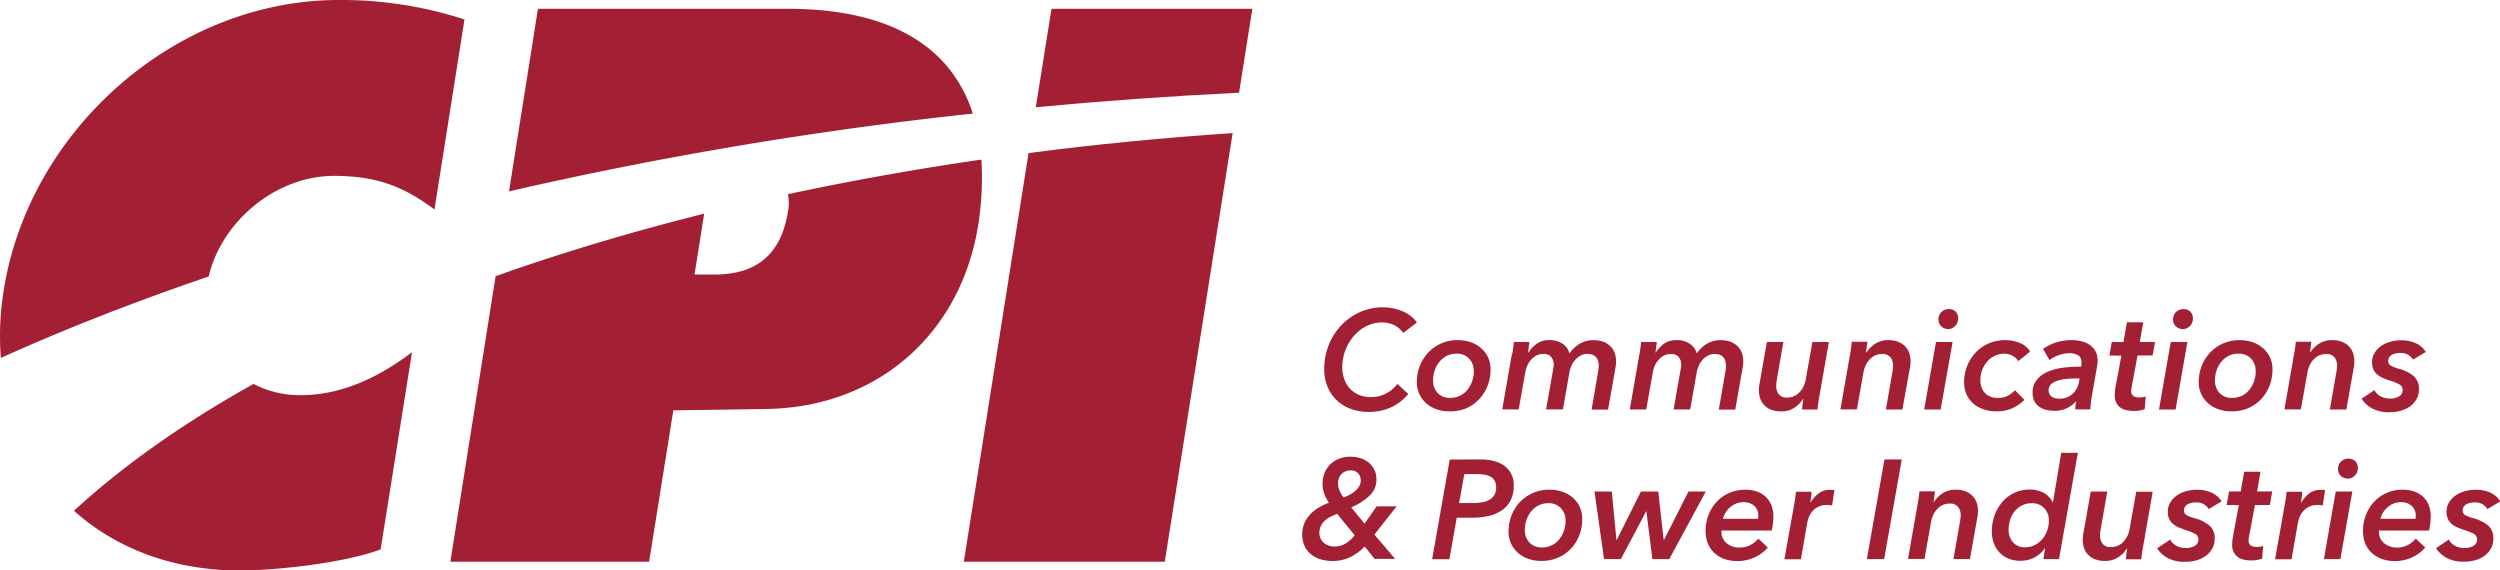 <svg xmlns="http://www.w3.org/2000/svg" viewBox="0 0 722.79 164.94"><defs><style>.cls-1{fill:#a31f34;}</style></defs><title>cpi_logo</title><g id="Layer_2" data-name="Layer 2"><g id="Layer_1-2" data-name="Layer 1"><path class="cls-1" d="M407.16,113.89a13.24,13.24,0,0,1-2,2,13,13,0,0,1-2.56,1.67,14.2,14.2,0,0,1-3.14,1.12,16.23,16.23,0,0,1-3.74.41,14.61,14.61,0,0,1-5.25-.9,11.57,11.57,0,0,1-4.05-2.52,11.33,11.33,0,0,1-2.63-3.91,13.23,13.23,0,0,1-.93-5,18.62,18.62,0,0,1,1.3-7,17.74,17.74,0,0,1,3.6-5.68,17.05,17.05,0,0,1,5.39-3.82,15.94,15.94,0,0,1,6.68-1.41,14.74,14.74,0,0,1,5.84,1.22,10.35,10.35,0,0,1,2.3,1.39,8,8,0,0,1,1.67,1.79l-3.95,3a6.83,6.83,0,0,0-.86-1,5.65,5.65,0,0,0-1.3-1,7.76,7.76,0,0,0-1.73-.73,7.46,7.46,0,0,0-2.13-.29,10.14,10.14,0,0,0-4.7,1.1,11.77,11.77,0,0,0-3.67,2.93,14.2,14.2,0,0,0-2.38,4.15,13.71,13.71,0,0,0-.85,4.77,9.93,9.93,0,0,0,.55,3.35,7.86,7.86,0,0,0,1.58,2.73,7.68,7.68,0,0,0,2.59,1.85,8.6,8.6,0,0,0,3.54.69A9.47,9.47,0,0,0,404,111Z"/><path class="cls-1" d="M419.09,118.93a11.21,11.21,0,0,1-3.77-.61,8.65,8.65,0,0,1-3-1.75,8,8,0,0,1-2.68-6.14,12.61,12.61,0,0,1,.83-4.58,11.87,11.87,0,0,1,2.38-3.84,11.41,11.41,0,0,1,3.72-2.67,11.65,11.65,0,0,1,4.87-1,11.51,11.51,0,0,1,3.8.61,9,9,0,0,1,3,1.73,8.14,8.14,0,0,1,2,2.69,8.27,8.27,0,0,1,.71,3.44,13.11,13.11,0,0,1-.83,4.64,11.88,11.88,0,0,1-2.39,3.86A11.1,11.1,0,0,1,424,118,11.88,11.88,0,0,1,419.09,118.93Zm7-11.62a5.07,5.07,0,0,0-1.35-3.63,4.77,4.77,0,0,0-3.66-1.43,6.09,6.09,0,0,0-2.79.63,6.57,6.57,0,0,0-2.11,1.7,7.59,7.59,0,0,0-1.36,2.45,8.64,8.64,0,0,0-.49,2.94,5.16,5.16,0,0,0,1.3,3.63,4.72,4.72,0,0,0,3.66,1.43,6.47,6.47,0,0,0,2.81-.61,6.39,6.39,0,0,0,2.14-1.68,8.09,8.09,0,0,0,1.36-2.47A9.1,9.1,0,0,0,426.13,107.31Z"/><path class="cls-1" d="M437.42,101.07c.12-.81.21-1.55.26-2.2h4.48c0,.3-.08.77-.16,1.43s-.15,1.19-.21,1.62h.09a9.6,9.6,0,0,1,2.34-2.48,5.92,5.92,0,0,1,3.68-1.1,6.56,6.56,0,0,1,3.93,1.08,4.92,4.92,0,0,1,1.93,2.75,9.77,9.77,0,0,1,3-2.81,7.55,7.55,0,0,1,3.95-1,8,8,0,0,1,2.93.49,6.06,6.06,0,0,1,2,1.3,5.12,5.12,0,0,1,1.2,1.94,7,7,0,0,1,.39,2.34,10.05,10.05,0,0,1-.16,1.83l-2.16,12.17h-4.76L462,107.66c.05-.32.1-.65.14-1a8.18,8.18,0,0,0,.06-1,4.78,4.78,0,0,0-.16-1.26,2.72,2.72,0,0,0-.53-1.06,2.65,2.65,0,0,0-1-.73,3.78,3.78,0,0,0-1.56-.29,4.16,4.16,0,0,0-2,.49,5.77,5.77,0,0,0-1.56,1.26,6.45,6.45,0,0,0-1.08,1.73,8.83,8.83,0,0,0-.57,1.89l-1.87,10.67H447l2.08-11.81a5.66,5.66,0,0,0,.12-1.09,3.37,3.37,0,0,0-.73-2.26,2.79,2.79,0,0,0-2.28-.88,4.13,4.13,0,0,0-2,.47,5.29,5.29,0,0,0-1.53,1.2,6.51,6.51,0,0,0-1.08,1.69,8.23,8.23,0,0,0-.59,1.93l-1.91,10.75h-4.76l2.68-15.35C437.18,102.55,437.3,101.88,437.42,101.07Z"/><path class="cls-1" d="M474.21,101.07c.12-.81.21-1.55.26-2.2H479c0,.3-.08.77-.16,1.43s-.15,1.19-.21,1.62h.08A10,10,0,0,1,481,99.44a6,6,0,0,1,3.69-1.1,6.52,6.52,0,0,1,3.92,1.08,4.93,4.93,0,0,1,1.94,2.75,9.77,9.77,0,0,1,3-2.81,7.53,7.53,0,0,1,3.94-1,8,8,0,0,1,2.93.49,6,6,0,0,1,2,1.3,5.12,5.12,0,0,1,1.2,1.94,7,7,0,0,1,.39,2.34,9.19,9.19,0,0,1-.17,1.83l-2.15,12.17h-4.76l1.87-10.75c.05-.32.1-.65.14-1a8.18,8.18,0,0,0,.06-1,4.78,4.78,0,0,0-.16-1.26,2.86,2.86,0,0,0-.53-1.06,2.73,2.73,0,0,0-1-.73,3.78,3.78,0,0,0-1.56-.29,4.16,4.16,0,0,0-2,.49,5.81,5.81,0,0,0-1.57,1.26,6.68,6.68,0,0,0-1.07,1.73,7.82,7.82,0,0,0-.57,1.89l-1.88,10.67h-4.8l2.08-11.81a5.66,5.66,0,0,0,.12-1.09,3.37,3.37,0,0,0-.73-2.26,2.79,2.79,0,0,0-2.28-.88,4.17,4.17,0,0,0-2,.47,5.38,5.38,0,0,0-1.52,1.2,6.26,6.26,0,0,0-1.08,1.69,8.23,8.23,0,0,0-.59,1.93l-1.91,10.75h-4.76l2.68-15.35C474,102.55,474.09,101.88,474.21,101.07Z"/><path class="cls-1" d="M521.27,115.35a8.5,8.5,0,0,1-2.58,2.59,6.92,6.92,0,0,1-3.77,1,7.62,7.62,0,0,1-2.83-.48,5.75,5.75,0,0,1-2-1.31,5.08,5.08,0,0,1-1.18-1.93,7,7,0,0,1-.39-2.34,9.19,9.19,0,0,1,.17-1.83l2.15-12.17h4.76l-1.87,10.75c0,.32-.1.65-.14,1a8.06,8.06,0,0,0-.06,1,4,4,0,0,0,.69,2.3,2.87,2.87,0,0,0,2.52,1,4.62,4.62,0,0,0,2.06-.45,5.21,5.21,0,0,0,1.59-1.2,7,7,0,0,0,1.09-1.69,7.14,7.14,0,0,0,.59-1.91L524,98.87h4.76l-2.69,15.34c-.11.52-.22,1.18-.34,2s-.21,1.54-.27,2.2H521c0-.3.08-.77.16-1.41s.15-1.18.2-1.65Z"/><path class="cls-1" d="M539.62,101.92a8.39,8.39,0,0,1,2.59-2.58,6.89,6.89,0,0,1,3.76-1,7.58,7.58,0,0,1,2.83.49,5.78,5.78,0,0,1,2,1.3,5.07,5.07,0,0,1,1.18,1.94,7,7,0,0,1,.39,2.34,9.23,9.23,0,0,1-.16,1.83L550,118.41h-4.76l1.87-10.75c.06-.32.1-.65.14-1a6.55,6.55,0,0,0,.07-1,3.87,3.87,0,0,0-.7-2.3,2.87,2.87,0,0,0-2.52-1,4.51,4.51,0,0,0-2.07.45,5.25,5.25,0,0,0-1.57,1.2,6.83,6.83,0,0,0-1.1,1.69,7.81,7.81,0,0,0-.59,1.91l-1.91,10.75h-4.76l2.68-15.35c.11-.51.23-1.18.35-2s.21-1.55.26-2.2h4.48c0,.3-.08.77-.16,1.41s-.15,1.18-.21,1.64Z"/><path class="cls-1" d="M556.31,118.41l3.42-19.54h4.8l-3.46,19.54Zm9.81-26.25a2.93,2.93,0,0,1-.84,2.07,2.68,2.68,0,0,1-2,.9,3,3,0,0,1-2-.74,2.6,2.6,0,0,1-.83-2.07,2.82,2.82,0,0,1,.89-2.14,3,3,0,0,1,2.08-.83,2.75,2.75,0,0,1,2,.75A2.7,2.7,0,0,1,566.12,92.16Z"/><path class="cls-1" d="M583.53,104.41a4.29,4.29,0,0,0-1.62-1.53,4.78,4.78,0,0,0-2.4-.63,6.33,6.33,0,0,0-2.79.61,6.62,6.62,0,0,0-2.2,1.68,8.26,8.26,0,0,0-1.45,2.44,8.18,8.18,0,0,0-.52,2.9,6.5,6.5,0,0,0,.28,1.94,4.42,4.42,0,0,0,2.44,2.78,5.3,5.3,0,0,0,2.24.43,6,6,0,0,0,3-.63,9.37,9.37,0,0,0,2.06-1.57l2.72,2.76a12.32,12.32,0,0,1-3.5,2.44,10.66,10.66,0,0,1-4.52.9,11.37,11.37,0,0,1-3.84-.61,8.58,8.58,0,0,1-3-1.73,7.45,7.45,0,0,1-1.91-2.66,8.54,8.54,0,0,1-.67-3.46,12.5,12.5,0,0,1,.85-4.56,12.28,12.28,0,0,1,2.4-3.88,11.28,11.28,0,0,1,3.76-2.69,11.94,11.94,0,0,1,4.91-1,11.09,11.09,0,0,1,4.17.8,6.11,6.11,0,0,1,3,2.5Z"/><path class="cls-1" d="M601.68,106a6,6,0,0,0,.1-.75,4.35,4.35,0,0,0,0-.51,2.24,2.24,0,0,0-.91-2,4.88,4.88,0,0,0-2.71-.61,8.61,8.61,0,0,0-2.95.55,10.6,10.6,0,0,0-2.7,1.4l-1.83-3.21A13.58,13.58,0,0,1,594.5,99a14.71,14.71,0,0,1,4.37-.67,12.14,12.14,0,0,1,2.75.31,7.45,7.45,0,0,1,2.44,1,5.29,5.29,0,0,1,1.73,1.82,5.37,5.37,0,0,1,.66,2.78c0,.25,0,.55-.05.9a5.86,5.86,0,0,1-.12.93L604.86,114c-.14.76-.25,1.55-.35,2.36a19.19,19.19,0,0,0-.14,2H600a11.26,11.26,0,0,1,.25-2.32h-.08a7.85,7.85,0,0,1-6.35,2.72,9.92,9.92,0,0,1-2.12-.24,5.78,5.78,0,0,1-2-.84,4.56,4.56,0,0,1-1.47-1.58,5,5,0,0,1-.57-2.51,5.7,5.7,0,0,1,1.29-3.88,8.45,8.45,0,0,1,3.31-2.32,16.88,16.88,0,0,1,4.54-1.12A43.32,43.32,0,0,1,601.68,106Zm-1,3.42c-.93,0-1.88,0-2.87.1a13.16,13.16,0,0,0-2.73.47,5.6,5.6,0,0,0-2,1,2.52,2.52,0,0,0-.52,3,2,2,0,0,0,.71.75,3.08,3.08,0,0,0,1,.41,5.69,5.69,0,0,0,1.18.12,5.78,5.78,0,0,0,2.05-.36,5.43,5.43,0,0,0,2.85-2.47,6.32,6.32,0,0,0,.67-1.81l.24-1.22Z"/><path class="cls-1" d="M609.86,102.78l.69-3.91h3.38l1-5.7h4.72l-1,5.7h4.4l-.69,3.91H618l-1.71,9.14a5.8,5.8,0,0,0-.12,1.13,1.59,1.59,0,0,0,.63,1.45,3.08,3.08,0,0,0,1.69.41,7.61,7.61,0,0,0,1-.07q.46-.07.87-.18l-.28,3.62a7,7,0,0,1-1.45.39,9.54,9.54,0,0,1-1.52.14c-2.07,0-3.53-.41-4.4-1.24a4.27,4.27,0,0,1-1.3-3.26c0-.38,0-.79.06-1.24a10.54,10.54,0,0,1,.18-1.24l1.67-9Z"/><path class="cls-1" d="M624.19,118.41l3.42-19.54h4.8L629,118.41ZM634,92.16a3,3,0,0,1-.83,2.07,2.7,2.7,0,0,1-2.06.9,3,3,0,0,1-2-.74,2.57,2.57,0,0,1-.83-2.07,2.79,2.79,0,0,1,.89-2.14,3,3,0,0,1,2.08-.83,2.77,2.77,0,0,1,2,.75A2.7,2.7,0,0,1,634,92.16Z"/><path class="cls-1" d="M645.14,118.93a11.15,11.15,0,0,1-3.76-.61,8.65,8.65,0,0,1-3-1.75,8,8,0,0,1-2.69-6.14,12.61,12.61,0,0,1,.84-4.58,11.7,11.7,0,0,1,2.38-3.84,11.41,11.41,0,0,1,3.72-2.67,12.26,12.26,0,0,1,8.67-.39,9.1,9.1,0,0,1,3,1.73,8,8,0,0,1,2,2.69,8.12,8.12,0,0,1,.72,3.44,12.9,12.9,0,0,1-.84,4.64,11.68,11.68,0,0,1-2.38,3.86A11.2,11.2,0,0,1,650,118,11.93,11.93,0,0,1,645.14,118.93Zm7-11.62a5.06,5.06,0,0,0-1.34-3.63,4.77,4.77,0,0,0-3.66-1.43,6.09,6.09,0,0,0-2.79.63,6.61,6.61,0,0,0-2.12,1.7,8,8,0,0,0-1.36,2.45,8.89,8.89,0,0,0-.49,2.94,5.21,5.21,0,0,0,1.3,3.63,4.72,4.72,0,0,0,3.67,1.43,6.5,6.5,0,0,0,2.81-.61,6.26,6.26,0,0,0,2.13-1.68,8.11,8.11,0,0,0,1.37-2.47A9.09,9.09,0,0,0,652.18,107.31Z"/><path class="cls-1" d="M667.93,101.92a8.39,8.39,0,0,1,2.59-2.58,6.89,6.89,0,0,1,3.76-1,7.58,7.58,0,0,1,2.83.49,5.88,5.88,0,0,1,2,1.3,5.07,5.07,0,0,1,1.18,1.94,7,7,0,0,1,.39,2.34,9.23,9.23,0,0,1-.16,1.83l-2.16,12.17h-4.76l1.87-10.75c.06-.32.1-.65.14-1a8.22,8.22,0,0,0,.07-1,3.87,3.87,0,0,0-.7-2.3,2.87,2.87,0,0,0-2.52-1,4.58,4.58,0,0,0-2.08.45,5.34,5.34,0,0,0-1.56,1.2,6.56,6.56,0,0,0-1.1,1.69,7.81,7.81,0,0,0-.59,1.91l-1.91,10.75h-4.76l2.68-15.35c.11-.51.22-1.18.35-2s.21-1.55.26-2.2h4.48c0,.3-.08.77-.16,1.41s-.15,1.18-.21,1.64Z"/><path class="cls-1" d="M686.49,112.79a4.16,4.16,0,0,0,1.81,1.81,5.64,5.64,0,0,0,2.66.63,4.84,4.84,0,0,0,2.67-.65,2,2,0,0,0,1-1.79,1.74,1.74,0,0,0-.79-1.57,12,12,0,0,0-2.55-1.08,22.29,22.29,0,0,1-2.42-.91,6.5,6.5,0,0,1-1.73-1.1,4.14,4.14,0,0,1-1-1.44,4.92,4.92,0,0,1-.34-1.92,5.23,5.23,0,0,1,.65-2.6,6.32,6.32,0,0,1,1.79-2,8.5,8.5,0,0,1,2.68-1.32,11.75,11.75,0,0,1,3.38-.47,9.87,9.87,0,0,1,4.13.84,6.37,6.37,0,0,1,2.91,2.54l-3.7,2.2a4.48,4.48,0,0,0-1.38-1.36,4.26,4.26,0,0,0-2.32-.55,6.78,6.78,0,0,0-1.25.12,4.1,4.1,0,0,0-1.12.38,2.37,2.37,0,0,0-.79.72,1.92,1.92,0,0,0-.3,1.1,1.48,1.48,0,0,0,.79,1.38,11,11,0,0,0,2.34.89,10.86,10.86,0,0,1,4.23,2.1,4.73,4.73,0,0,1,1.51,3.76,5.78,5.78,0,0,1-.69,2.87,6.53,6.53,0,0,1-1.85,2.1,8.17,8.17,0,0,1-2.69,1.28,11.79,11.79,0,0,1-3.24.43,10.17,10.17,0,0,1-5.1-1.12,8.19,8.19,0,0,1-3-2.79Z"/><path class="cls-1" d="M394.51,151.39l3.5-5h5.77l-6.42,8.18,6,7H397.4L394.55,158a14.62,14.62,0,0,1-4.6,3.28,11.93,11.93,0,0,1-4.56.91,12.6,12.6,0,0,1-3.58-.48,8.09,8.09,0,0,1-2.81-1.47,6.83,6.83,0,0,1-1.85-2.42,8.55,8.55,0,0,1-.06-6.49,8.82,8.82,0,0,1,1.65-2.54,10.67,10.67,0,0,1,2.46-2,20.34,20.34,0,0,1,3-1.44,11.55,11.55,0,0,1-1.32-2.57,8.4,8.4,0,0,1-.51-2.93,8,8,0,0,1,.63-3.23,7.38,7.38,0,0,1,1.71-2.47,7.57,7.57,0,0,1,2.54-1.56,8.79,8.79,0,0,1,3.14-.55,9.57,9.57,0,0,1,3,.45,6.93,6.93,0,0,1,2.38,1.3,6.17,6.17,0,0,1,2.18,4.88,6.26,6.26,0,0,1-2,4.64,17.48,17.48,0,0,1-5.29,3.38Zm-7.9-2.81a14.47,14.47,0,0,0-2,.86,7,7,0,0,0-1.65,1.13,5.06,5.06,0,0,0-1.1,1.53,4.63,4.63,0,0,0-.41,2,3.7,3.7,0,0,0,.35,1.59,3.61,3.61,0,0,0,.94,1.24,4.28,4.28,0,0,0,1.38.8,5,5,0,0,0,1.69.28,6,6,0,0,0,3.19-.85,10.56,10.56,0,0,0,2.67-2.4Zm6.8-9.6a3,3,0,0,0-.77-2.16,2.86,2.86,0,0,0-2.16-.81,3.46,3.46,0,0,0-2.63,1.05,3.74,3.74,0,0,0-1,2.65,5.85,5.85,0,0,0,.48,2.22,7.07,7.07,0,0,0,1.14,1.89,12.93,12.93,0,0,0,1.92-.88,8.08,8.08,0,0,0,1.56-1.12A4.85,4.85,0,0,0,393,140.5,3.1,3.1,0,0,0,393.41,139Z"/><path class="cls-1" d="M427.84,132.83q4.76,0,7.28,2a6.68,6.68,0,0,1,2.52,5.57,9.29,9.29,0,0,1-.87,4.19,7.69,7.69,0,0,1-2.48,2.89,11,11,0,0,1-3.85,1.67,21.51,21.51,0,0,1-4.92.53h-4.36l-2.11,12h-5l5.09-28.81Zm-2.16,12.62a16.24,16.24,0,0,0,2.79-.23,6.44,6.44,0,0,0,2.17-.75,3.89,3.89,0,0,0,1.41-1.38,4.16,4.16,0,0,0,.51-2.16,4,4,0,0,0-.41-1.89,2.94,2.94,0,0,0-1.14-1.18,5.16,5.16,0,0,0-1.75-.61,12.82,12.82,0,0,0-2.24-.19h-3.66l-1.51,8.39Z"/><path class="cls-1" d="M445.62,162.17a11.11,11.11,0,0,1-3.76-.61,8.62,8.62,0,0,1-3-1.75,8.17,8.17,0,0,1-2-2.68,8.26,8.26,0,0,1-.71-3.46,12.82,12.82,0,0,1,.83-4.58,12,12,0,0,1,2.38-3.85,11.58,11.58,0,0,1,3.73-2.66,11.45,11.45,0,0,1,4.86-1,11.26,11.26,0,0,1,3.8.61,8.88,8.88,0,0,1,3,1.73,7.88,7.88,0,0,1,2,2.69,8.27,8.27,0,0,1,.71,3.44,13.05,13.05,0,0,1-.83,4.63,11.79,11.79,0,0,1-2.38,3.87,11.28,11.28,0,0,1-3.75,2.65A11.88,11.88,0,0,1,445.62,162.17Zm7-11.62a5.1,5.1,0,0,0-1.34-3.63,4.78,4.78,0,0,0-3.67-1.43,6,6,0,0,0-2.78.63,6.61,6.61,0,0,0-2.12,1.69,8,8,0,0,0-1.36,2.45,8.72,8.72,0,0,0-.49,2.94,5.21,5.21,0,0,0,1.3,3.64,4.72,4.72,0,0,0,3.66,1.43,6.3,6.3,0,0,0,2.81-.62,6.37,6.37,0,0,0,2.14-1.67,7.89,7.89,0,0,0,1.36-2.47A8.88,8.88,0,0,0,452.66,150.55Z"/><path class="cls-1" d="M482.61,161.64h-4.88L476,147.85h-.08l-7.29,13.79h-4.88L461,142.11h5l1.34,14h.08l7-14h5l1.58,14h.09l7.08-14h5Z"/><path class="cls-1" d="M497.71,153.38a2.15,2.15,0,0,0,0,.45,4.05,4.05,0,0,0,1.46,3.19,5.23,5.23,0,0,0,1.63.94,5.81,5.81,0,0,0,2,.35,6.72,6.72,0,0,0,3.2-.7,8.44,8.44,0,0,0,2.38-1.87l2.73,2.57a11.61,11.61,0,0,1-8.83,3.9,10.83,10.83,0,0,1-3.67-.59,8.41,8.41,0,0,1-2.89-1.69,7.65,7.65,0,0,1-1.91-2.7,9.25,9.25,0,0,1-.69-3.68,12.71,12.71,0,0,1,.85-4.7,11.78,11.78,0,0,1,2.39-3.81A10.82,10.82,0,0,1,500,142.5a11.27,11.27,0,0,1,4.57-.92,10.19,10.19,0,0,1,3.24.49,7.13,7.13,0,0,1,2.58,1.46,6.53,6.53,0,0,1,1.71,2.45,8.72,8.72,0,0,1,.61,3.41c0,.44,0,1-.12,1.82a17.23,17.23,0,0,1-.36,2.17ZM508.29,150c0-.19,0-.36.06-.52s0-.33,0-.49a3.61,3.61,0,0,0-1.12-2.69,4.33,4.33,0,0,0-3.15-1.1,5.59,5.59,0,0,0-2.28.45,6.24,6.24,0,0,0-1.77,1.16,6.6,6.6,0,0,0-1.24,1.57,5.33,5.33,0,0,0-.65,1.62Z"/><path class="cls-1" d="M523.43,145.37a9.39,9.39,0,0,1,2.4-2.75,5.39,5.39,0,0,1,3.33-1l.62,0a3.06,3.06,0,0,1,.57.1l-.66,4.44a4.8,4.8,0,0,0-.79-.16,5.12,5.12,0,0,0-.67,0,5.41,5.41,0,0,0-2.73.61,5.7,5.7,0,0,0-1.71,1.46,5.83,5.83,0,0,0-.93,1.75,9.48,9.48,0,0,0-.37,1.43l-1.83,10.45H515.9l2.73-15.34c.1-.51.22-1.18.34-2s.21-1.55.27-2.2h4.47a5.67,5.67,0,0,1,0,.61c0,.27-.06.57-.1.9l-.12.95c0,.31-.08.58-.1.8Z"/><path class="cls-1" d="M539.74,161.64l5.09-28.81h5l-5.09,28.81Z"/><path class="cls-1" d="M559.12,145.16a8.15,8.15,0,0,1,2.58-2.58,6.81,6.81,0,0,1,3.76-1,7.38,7.38,0,0,1,2.83.49,5.64,5.64,0,0,1,2,1.3,5.18,5.18,0,0,1,1.19,1.93,7.35,7.35,0,0,1,.38,2.34,9.41,9.41,0,0,1-.16,1.84l-2.16,12.16h-4.76l1.87-10.74c.06-.33.11-.65.15-1a7.89,7.89,0,0,0,.06-1,3.93,3.93,0,0,0-.69-2.3,2.88,2.88,0,0,0-2.53-1,4.54,4.54,0,0,0-2.07.45,5.25,5.25,0,0,0-1.57,1.2,6.65,6.65,0,0,0-1.1,1.69,7.81,7.81,0,0,0-.59,1.91l-1.91,10.74h-4.76l2.68-15.34c.11-.51.23-1.18.35-2s.21-1.55.26-2.2h4.48c0,.3-.08.77-.16,1.4s-.15,1.19-.21,1.65Z"/><path class="cls-1" d="M595.94,130.92h4.8l-5.45,30.72h-4.51l.48-3.09h-.12a8.16,8.16,0,0,1-3,2.65,8.76,8.76,0,0,1-4,.93,9,9,0,0,1-3.4-.61,7.41,7.41,0,0,1-2.6-1.73,7.66,7.66,0,0,1-1.67-2.66,9.59,9.59,0,0,1-.59-3.42,13.75,13.75,0,0,1,.79-4.72,12.1,12.1,0,0,1,2.22-3.85,10.32,10.32,0,0,1,3.4-2.6,9.78,9.78,0,0,1,4.33-1,8.38,8.38,0,0,1,4.34,1,6.41,6.41,0,0,1,2.5,2.71h.08Zm-15.22,22.23a5.4,5.4,0,0,0,1.25,3.62,4.41,4.41,0,0,0,3.56,1.46,6.19,6.19,0,0,0,2.68-.61,6.72,6.72,0,0,0,2.18-1.67,8,8,0,0,0,1.44-2.45,8.07,8.07,0,0,0,.53-2.94,5.1,5.1,0,0,0-1.34-3.65,4.74,4.74,0,0,0-3.62-1.42,6.1,6.1,0,0,0-2.75.61,6.44,6.44,0,0,0-2.12,1.64,7.35,7.35,0,0,0-1.34,2.43A9.44,9.44,0,0,0,580.72,153.15Z"/><path class="cls-1" d="M614.91,158.59a8.42,8.42,0,0,1-2.59,2.59,6.89,6.89,0,0,1-3.76,1,7.38,7.38,0,0,1-2.83-.49,5.59,5.59,0,0,1-2-1.3,5,5,0,0,1-1.18-1.93,7.09,7.09,0,0,1-.39-2.34,9.23,9.23,0,0,1,.16-1.83l2.16-12.17h4.76l-1.87,10.74c-.06.33-.1.65-.14,1a8.07,8.07,0,0,0-.07,1,3.89,3.89,0,0,0,.7,2.3,2.87,2.87,0,0,0,2.52,1,4.62,4.62,0,0,0,2.06-.45,5,5,0,0,0,1.58-1.2,6.77,6.77,0,0,0,1.1-1.68,8,8,0,0,0,.59-1.92l1.91-10.74h4.76l-2.68,15.34c-.11.52-.22,1.18-.35,2s-.21,1.54-.26,2.19h-4.48c0-.29.08-.76.16-1.4s.15-1.19.21-1.65Z"/><path class="cls-1" d="M627.44,156a4.22,4.22,0,0,0,1.81,1.81,5.66,5.66,0,0,0,2.67.63,4.82,4.82,0,0,0,2.66-.65,2,2,0,0,0,1-1.79,1.73,1.73,0,0,0-.79-1.57,11.73,11.73,0,0,0-2.55-1.08,24.6,24.6,0,0,1-2.42-.91,6.76,6.76,0,0,1-1.73-1.1,4.09,4.09,0,0,1-1-1.45,4.86,4.86,0,0,1-.34-1.91,5.31,5.31,0,0,1,.65-2.6,6.32,6.32,0,0,1,1.79-2,8.55,8.55,0,0,1,2.69-1.32,11.63,11.63,0,0,1,3.37-.47,10,10,0,0,1,4.13.83,6.45,6.45,0,0,1,2.91,2.55l-3.7,2.2a4.51,4.51,0,0,0-1.38-1.37,4.33,4.33,0,0,0-2.32-.55,5.87,5.87,0,0,0-1.24.13,4,4,0,0,0-1.12.38,2.39,2.39,0,0,0-.8.71,2,2,0,0,0-.3,1.1,1.48,1.48,0,0,0,.79,1.39,12.19,12.19,0,0,0,2.34.89,10.86,10.86,0,0,1,4.23,2.1,4.71,4.71,0,0,1,1.51,3.76,5.8,5.8,0,0,1-.69,2.87,6.53,6.53,0,0,1-1.85,2.1A8.37,8.37,0,0,1,635,162a12.13,12.13,0,0,1-3.24.43,10.2,10.2,0,0,1-5.1-1.12,8.19,8.19,0,0,1-3-2.79Z"/><path class="cls-1" d="M643.76,146l.69-3.91h3.38l1-5.7h4.72l-1,5.7h4.39l-.69,3.91h-4.31l-1.71,9.13a5.88,5.88,0,0,0-.12,1.13,1.6,1.6,0,0,0,.63,1.46,3.09,3.09,0,0,0,1.69.4,6,6,0,0,0,1-.07,6.87,6.87,0,0,0,.88-.17l-.29,3.62a7.62,7.62,0,0,1-1.44.39,9.76,9.76,0,0,1-1.53.14c-2.06,0-3.53-.41-4.39-1.24a4.29,4.29,0,0,1-1.31-3.27,11,11,0,0,1,.07-1.23,10.54,10.54,0,0,1,.18-1.24l1.67-9Z"/><path class="cls-1" d="M665.29,145.37a9.11,9.11,0,0,1,2.4-2.75,5.4,5.4,0,0,1,3.34-1l.6,0a2.79,2.79,0,0,1,.57.1l-.65,4.44a4.8,4.8,0,0,0-.79-.16,5.22,5.22,0,0,0-.67,0,5.41,5.41,0,0,0-2.73.61,5.7,5.7,0,0,0-1.71,1.46,5.83,5.83,0,0,0-.93,1.75,9.48,9.48,0,0,0-.37,1.43l-1.83,10.45h-4.76l2.72-15.34c.11-.51.23-1.18.35-2s.21-1.55.26-2.2h4.48a5.67,5.67,0,0,1,0,.61c0,.27-.06.57-.1.9l-.12.95c0,.31-.08.58-.1.8Z"/><path class="cls-1" d="M671.88,161.64l3.42-19.53h4.8l-3.46,19.53Zm9.81-26.25a3,3,0,0,1-.84,2.08,2.68,2.68,0,0,1-2.05.9,3,3,0,0,1-2-.74,2.63,2.63,0,0,1-.83-2.07,2.82,2.82,0,0,1,.89-2.14,3,3,0,0,1,2.08-.83,2.75,2.75,0,0,1,2,.75A2.7,2.7,0,0,1,681.69,135.39Z"/><path class="cls-1" d="M687.79,153.38a2.15,2.15,0,0,0,0,.45,4.14,4.14,0,0,0,1.46,3.19,5.35,5.35,0,0,0,1.63.94,5.91,5.91,0,0,0,2,.35,6.71,6.71,0,0,0,3.19-.7,8.31,8.31,0,0,0,2.38-1.87l2.73,2.57a11.61,11.61,0,0,1-8.83,3.9,10.73,10.73,0,0,1-3.66-.59,8.23,8.23,0,0,1-2.89-1.69,7.67,7.67,0,0,1-1.92-2.7,9.25,9.25,0,0,1-.69-3.68,12.71,12.71,0,0,1,.86-4.7,11.75,11.75,0,0,1,2.38-3.81,10.82,10.82,0,0,1,3.62-2.54,11.32,11.32,0,0,1,4.58-.92,10.17,10.17,0,0,1,3.23.49,7.26,7.26,0,0,1,2.59,1.46,6.76,6.76,0,0,1,1.71,2.45,8.91,8.91,0,0,1,.61,3.41,16.6,16.6,0,0,1-.13,1.82,17.23,17.23,0,0,1-.36,2.17ZM698.37,150c0-.19,0-.36.06-.52a4.1,4.1,0,0,0,0-.49,3.61,3.61,0,0,0-1.12-2.69,4.31,4.31,0,0,0-3.15-1.1,5.59,5.59,0,0,0-2.28.45,6.24,6.24,0,0,0-1.77,1.16,6.6,6.6,0,0,0-1.24,1.57,5.6,5.6,0,0,0-.65,1.62Z"/><path class="cls-1" d="M708,156a4.22,4.22,0,0,0,1.81,1.81,5.68,5.68,0,0,0,2.67.63,4.88,4.88,0,0,0,2.67-.65,2,2,0,0,0,1-1.79,1.73,1.73,0,0,0-.79-1.57,11.83,11.83,0,0,0-2.54-1.08,23.67,23.67,0,0,1-2.42-.91,6.59,6.59,0,0,1-1.73-1.1,4,4,0,0,1-1-1.45,4.86,4.86,0,0,1-.35-1.91,5.31,5.31,0,0,1,.65-2.6,6.44,6.44,0,0,1,1.79-2,8.55,8.55,0,0,1,2.69-1.32,11.7,11.7,0,0,1,3.38-.47,10.05,10.05,0,0,1,4.13.83,6.55,6.55,0,0,1,2.91,2.55l-3.71,2.2a4.51,4.51,0,0,0-1.38-1.37,4.3,4.3,0,0,0-2.32-.55,5.87,5.87,0,0,0-1.24.13,4.1,4.1,0,0,0-1.12.38,2.35,2.35,0,0,0-.79.71,1.87,1.87,0,0,0-.31,1.1,1.5,1.5,0,0,0,.79,1.39,12.19,12.19,0,0,0,2.34.89,11,11,0,0,1,4.24,2.1,4.74,4.74,0,0,1,1.5,3.76,5.8,5.8,0,0,1-.69,2.87,6.53,6.53,0,0,1-1.85,2.1,8.27,8.27,0,0,1-2.69,1.28,12.06,12.06,0,0,1-3.23.43,10.21,10.21,0,0,1-5.11-1.12,8.19,8.19,0,0,1-3-2.79Z"/><path class="cls-1" d="M297.37,44.25,278.66,162.4h58.09L356.38,38.48Q326.16,40.5,297.37,44.25Z"/><path class="cls-1" d="M143.29,79.85,130.21,162.4h57.46l7-43.76,26.88-.4c32.95-.47,57.49-22.82,61.61-55.62a85.06,85.06,0,0,0,.57-16.48c-19.25,2.8-37.93,6.15-55.91,10a14,14,0,0,1,0,5c-2.05,12.93-9.61,18.24-21.34,18.24h-5.68l2.79-17.6C182.31,67.09,162.16,73.14,143.29,79.85Z"/><path class="cls-1" d="M69.43,164.94c9.9,0,30-2.09,40.62-6.11l9.07-57c-9.68,7.32-20.43,12.42-32.21,12.42A28.76,28.76,0,0,1,73.31,111c-20.25,11.29-37.7,23.58-51.92,36.67C33.48,158.52,50,164.94,69.43,164.94Z"/><path class="cls-1" d="M60.32,79.94C64.2,63.72,80,50.85,96.52,50.85c11.76,0,19.76,2.71,29.09,9.72l8.68-54.94A114.89,114.89,0,0,0,97.89,0C51,0,8.44,37.31,1.06,84a82.24,82.24,0,0,0-.81,19.49C19,95,39.09,87.18,60.32,79.94Z"/><path class="cls-1" d="M358.23,26.8l3.84-24.26H304L299.47,31Q328.35,28.27,358.23,26.8Z"/><path class="cls-1" d="M281.26,32.84c-6.82-21.15-26.5-30.3-53.47-30.3H155.53l-8.36,52.78A1141.47,1141.47,0,0,1,281.26,32.84Z"/></g></g></svg>
